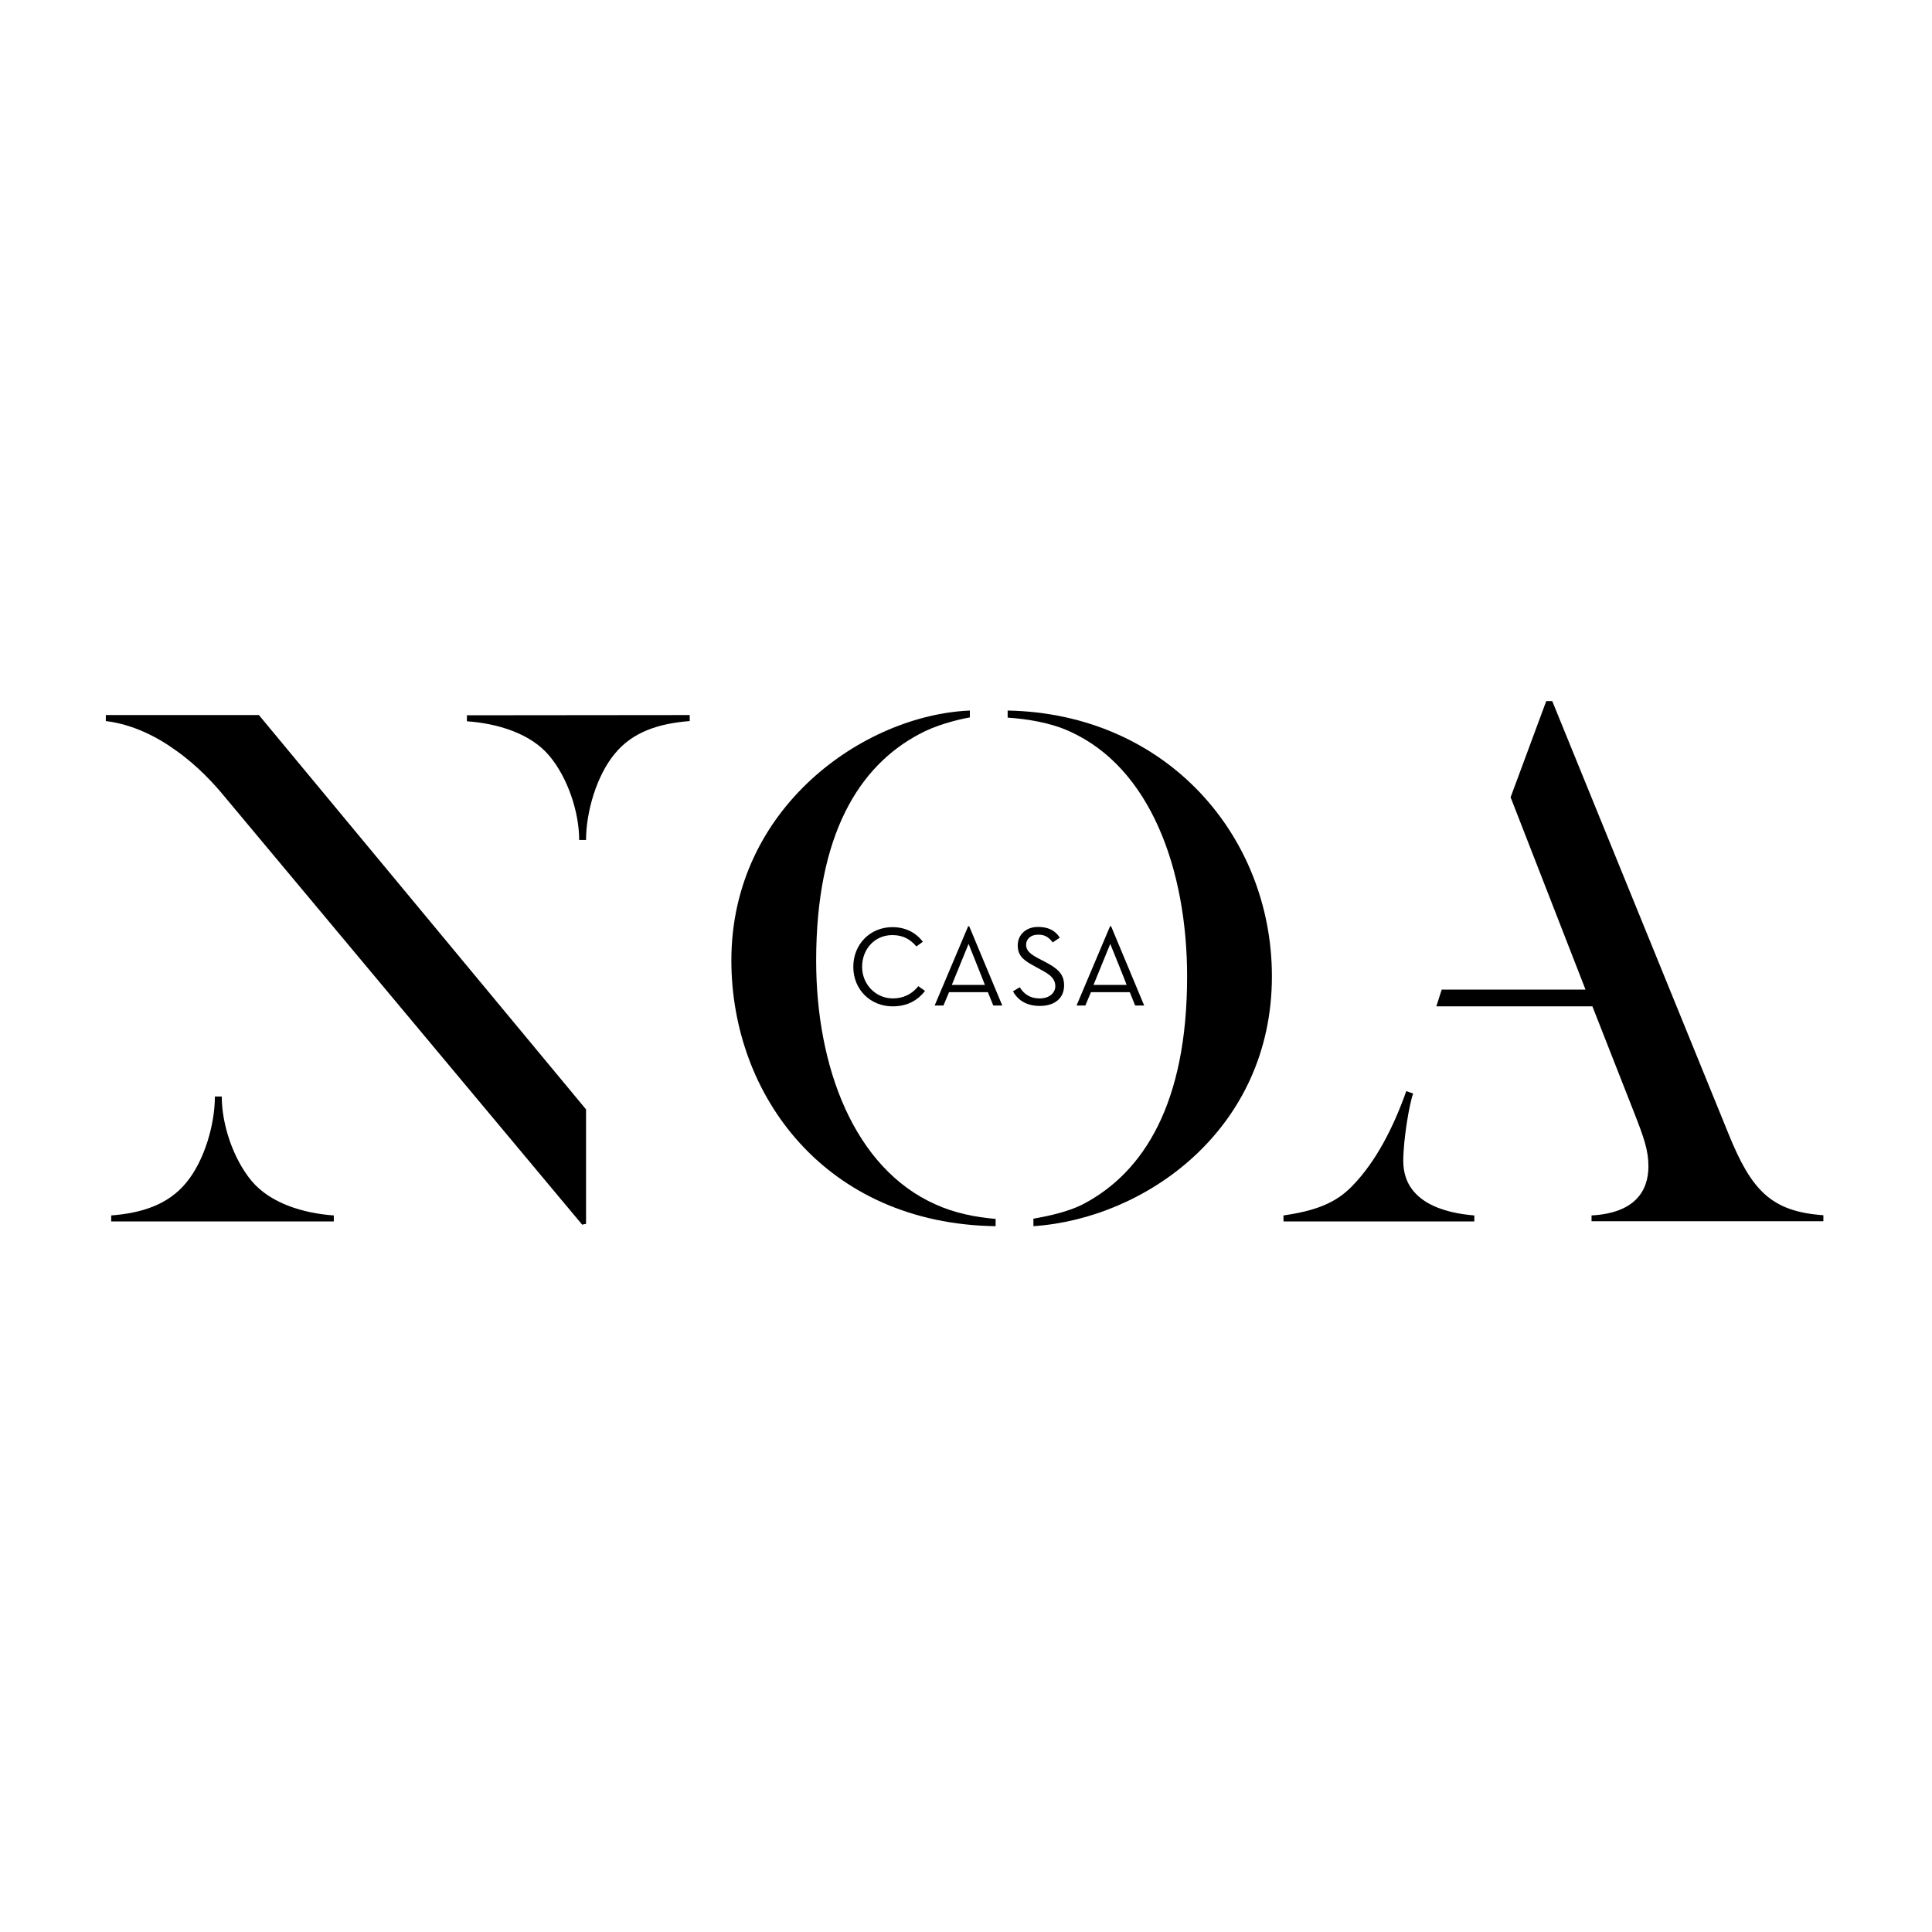 <?xml version="1.0" encoding="utf-8"?>
<!-- Generator: Adobe Illustrator 21.1.0, SVG Export Plug-In . SVG Version: 6.00 Build 0)  -->
<svg version="1.1" id="Layer_1" xmlns="http://www.w3.org/2000/svg" xmlns:xlink="http://www.w3.org/1999/xlink" x="0px" y="0px"
	 viewBox="0 0 900 900" style="enable-background:new 0 0 900 900;" xml:space="preserve">
<path d="M271.2,570.5L104.7,371.2c-4.9-6-12.7-14.5-22.6-21.5c-9.2-6.7-20.5-12.3-32.8-13.8v-2.8h71.3L273,516.8v53.3L271.2,570.5z"
	/>
<path d="M51.8,569v-2.8c14.1-1.1,26.4-4.9,34.9-15.2c8.5-10.2,13.4-27.2,13.4-40.2h3.2c0,13,5.3,28.9,13.8,39.2
	c8.8,10.6,24.3,15.2,38.4,16.2v2.8L51.8,569L51.8,569z"/>
<path d="M321.3,333.1v2.8c-14.1,1.1-26.5,4.9-34.9,15.2c-8.5,10.2-13.4,27.2-13.4,40.2h-3.2c0-13-5.3-28.9-13.8-39.1
	c-8.8-10.6-24.3-15.2-38.5-16.2v-2.8L321.3,333.1L321.3,333.1z"/>
<path d="M463.8,571.2c-79-1.1-123.1-60.7-123.1-123.8c0-71.2,61.7-114.3,111.1-116.4v3.2c-6.4,1.1-16.6,3.9-23.6,7.8
	c-27.9,14.8-48,46.6-48,105.5c0,49.4,17.6,96.7,55.7,113.6c8.5,3.9,18.7,6,27.9,6.7L463.8,571.2L463.8,571.2z"/>
<path d="M469.4,331c74.1,1.4,123.1,58.5,123.1,123.8c0,71.3-58.9,112.9-111.1,116.4v-3.5c6.4-1.1,16.6-3.2,23.6-7
	c27.9-14.8,48-46.9,48-105.8c0-49.4-16.9-97.4-55-114.3c-8.5-3.9-19.4-5.7-28.6-6.3V331z"/>
<path d="M597.9,569v-2.8c14.5-2.1,24.3-5.6,32.1-13.8c11-11.3,19.1-27.2,25.1-44.1l3.2,1.1c-1.8,4.9-4.6,21.5-4.6,31.4
	c0,19.4,19.4,24.3,33.1,25.4v2.8L597.9,569L597.9,569z"/>
<path d="M741.4,569v-2.8c20.1-1.1,26.5-11.3,26.5-22.9c0-7.4-2.1-13.4-6.7-25.1l-19.4-49.4h-72.7l2.5-7.8h67l-34.9-89.6l16.6-44.8
	h2.8l82.2,201.8c10.6,26.1,19.8,36,44.1,37.7v2.8H741.4L741.4,569z"/>
<path d="M517.2,439.7l-7.8,19.1h15.4C525,458.9,517.2,439.7,517.2,439.7z M505.6,468.4h-4.1l15.6-36.9h0.5l15.4,36.9h-4.2l-2.5-6.2
	h-18.1L505.6,468.4z M475,459.9c2.3,3.6,5.3,5.2,9.3,5.2c4.6,0,7.3-2.6,7.3-5.7c0-3.5-2.5-5.4-6.4-7.5l-2.9-1.6
	c-5.2-2.8-8.2-4.8-8.2-9.9c0-5.2,4.1-8.6,9.4-8.6c4.5,0,7.9,1.4,10.2,5l-3.3,2.2c-2-2.6-3.8-3.6-6.8-3.6c-3.6,0-5.6,2.2-5.6,4.7
	c0,2.8,2,4.4,6,6.5l2.9,1.5c5.7,3,8.8,5.6,8.8,10.9c0,6.2-4.6,9.6-11.3,9.6c-5.9,0-10.1-2.4-12.5-6.8L475,459.9z M451.2,439.7
	l-7.8,19.1h15.4C458.9,458.9,451.2,439.7,451.2,439.7z M439.5,468.4h-4.1l15.6-36.9h0.5l15.4,36.9h-4.2l-2.5-6.2h-18.1L439.5,468.4z
	 M397.5,450.4c0-10.7,8-18.5,18.2-18.5c6.1,0,10.9,2.5,14.2,6.8l-3,2.2c-2.9-3.4-6.3-5.3-11.2-5.3c-8.3,0-14.1,6.6-14.1,14.8
	c0,8.1,6.3,14.7,14.3,14.7c5,0,8.9-2,11.9-5.7l3.1,2.2c-3.6,4.7-8.6,7.2-15.1,7.2C405.6,468.8,397.5,461.1,397.5,450.4z"/>
</svg>
